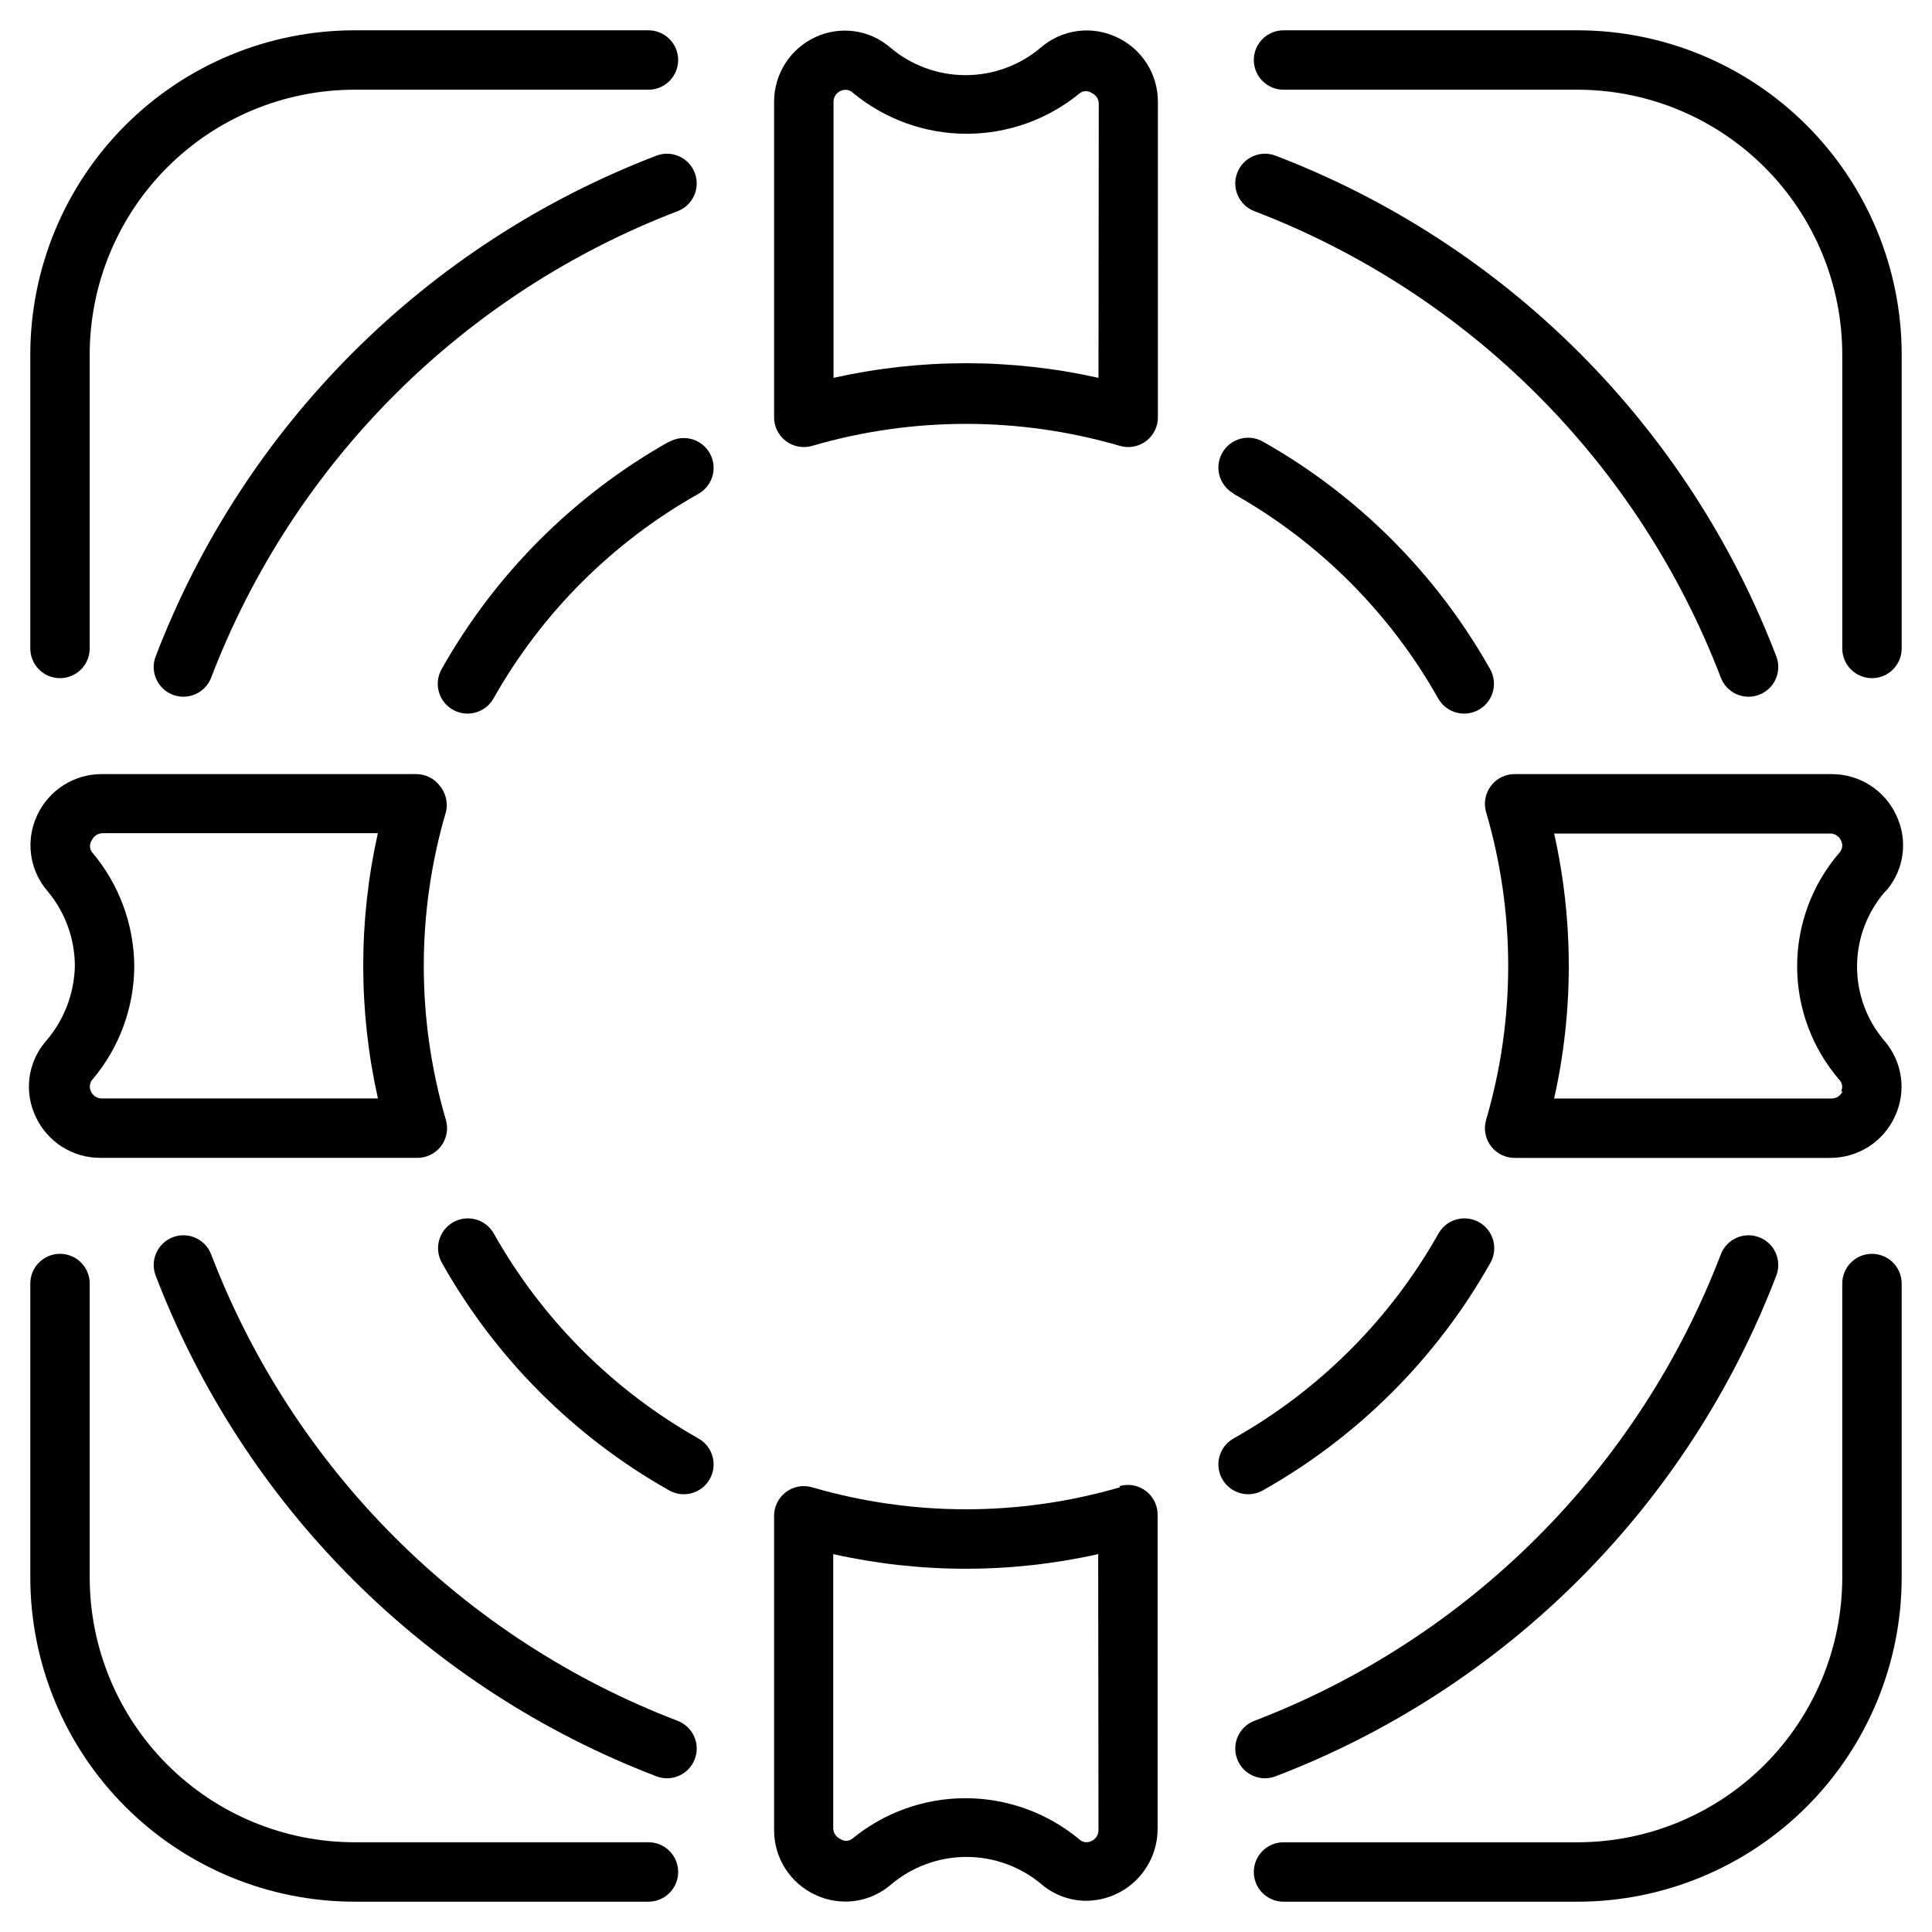<?xml version="1.0" encoding="UTF-8"?>
<!-- Uploaded to: SVG Repo, www.svgrepo.com, Generator: SVG Repo Mixer Tools -->
<svg fill="#000000" width="800px" height="800px" version="1.1" viewBox="144 144 512 512" xmlns="http://www.w3.org/2000/svg">
 <g>
  <path d="m439.91 153.84c-3.254-1.531-6.883-2.09-10.445-1.598-3.562 0.488-6.91 2-9.629 4.352-5.574 4.727-12.648 7.324-19.957 7.324s-14.379-2.598-19.953-7.324c-2.688-2.32-5.992-3.82-9.512-4.309-3.519-0.488-7.106 0.051-10.328 1.555-3.277 1.512-6.051 3.93-7.992 6.973-1.938 3.043-2.961 6.582-2.949 10.188v83.289c-0.102 2.531 1.023 4.957 3.019 6.519 1.996 1.559 4.625 2.062 7.059 1.352 26.629-7.773 54.922-7.773 81.555 0 2.43 0.711 5.059 0.207 7.055-1.352 1.996-1.562 3.121-3.988 3.019-6.519v-83.289c0.016-3.606-1.012-7.144-2.949-10.188-1.941-3.043-4.715-5.461-7.992-6.973zm-4.801 90.293c-23.121-5.168-47.098-5.168-70.219 0v-73.133c-0.012-1.262 0.73-2.406 1.887-2.91 1.109-0.535 2.434-0.312 3.309 0.551 8.461 6.988 19.094 10.809 30.07 10.809s21.609-3.82 30.07-10.809c0.922-0.645 2.148-0.645 3.07 0 1.156 0.504 1.898 1.648 1.891 2.91z"/>
  <path d="m440.78 538.15c-26.633 7.766-54.926 7.766-81.555 0-2.434-0.711-5.062-0.207-7.059 1.352-1.996 1.562-3.121 3.988-3.019 6.519v82.973c-0.012 3.609 1.012 7.144 2.949 10.188 1.941 3.043 4.715 5.465 7.992 6.973 3.254 1.543 6.883 2.106 10.449 1.617 3.566-0.492 6.91-2.012 9.625-4.371 5.582-4.711 12.652-7.297 19.957-7.297 7.305 0 14.375 2.586 19.953 7.297 3.305 2.789 7.488 4.32 11.809 4.328 5.012-0.039 9.805-2.055 13.344-5.606 3.535-3.551 5.531-8.355 5.551-13.367v-83.047c0.102-2.535-1.023-4.961-3.019-6.519-1.996-1.562-4.625-2.066-7.059-1.355zm-5.668 90.844c0.008 1.262-0.734 2.406-1.891 2.914-1.105 0.555-2.441 0.332-3.305-0.555-8.465-6.984-19.098-10.809-30.074-10.809-10.973 0-21.605 3.824-30.07 10.809-0.922 0.648-2.148 0.648-3.07 0-1.156-0.504-1.898-1.648-1.887-2.91v-72.582c23.121 5.164 47.094 5.164 70.215 0z"/>
  <path d="m260.59 352.29c-1.488-1.98-3.82-3.148-6.297-3.148h-83.289c-3.606-0.012-7.144 1.012-10.188 2.949-3.043 1.941-5.461 4.715-6.973 7.992-1.531 3.254-2.09 6.883-1.598 10.445 0.488 3.566 2 6.91 4.352 9.629 4.66 5.562 7.227 12.582 7.242 19.84-0.16 7.434-2.949 14.574-7.871 20.152-2.269 2.703-3.715 6.004-4.16 9.508-0.445 3.504 0.125 7.062 1.641 10.25 1.512 3.277 3.934 6.051 6.973 7.992 3.043 1.938 6.582 2.965 10.191 2.949h83.68c2.531 0.102 4.957-1.023 6.519-3.019 1.559-1.996 2.062-4.625 1.352-7.055-7.809-26.625-7.809-54.934 0-81.555 0.605-2.43 0.02-5-1.574-6.93zm-16.453 82.816h-73.133c-1.262 0.008-2.406-0.734-2.91-1.891-0.535-1.109-0.312-2.43 0.551-3.305 7.035-8.387 10.906-18.973 10.941-29.914-0.09-11.086-4.074-21.785-11.258-30.23-0.645-0.922-0.645-2.148 0-3.07 0.504-1.156 1.652-1.898 2.914-1.887h72.895c-5.168 23.117-5.168 47.094 0 70.215z"/>
  <path d="m562.08 152.03h-77.934 0.004c-4.348 0-7.875 3.523-7.875 7.871s3.527 7.871 7.875 7.871h77.934-0.004c18.598 0.02 36.426 7.418 49.574 20.566 13.148 13.148 20.547 30.977 20.566 49.574v77.934c0 4.348 3.523 7.871 7.871 7.871s7.875-3.523 7.875-7.871v-77.934c-0.023-22.773-9.078-44.605-25.18-60.707-16.102-16.102-37.934-25.156-60.707-25.176z"/>
  <path d="m315.85 632.22h-77.934c-18.598-0.02-36.426-7.418-49.574-20.566-13.148-13.148-20.547-30.977-20.566-49.574v-77.934 0.004c0-4.348-3.523-7.875-7.871-7.875s-7.871 3.527-7.871 7.875v77.934-0.004c0.02 22.773 9.074 44.605 25.176 60.707 16.102 16.102 37.934 25.156 60.707 25.18h77.934c4.348 0 7.871-3.527 7.871-7.875s-3.523-7.871-7.871-7.871z"/>
  <path d="m159.9 323.72c2.086 0 4.09-0.828 5.566-2.305 1.477-1.477 2.305-3.481 2.305-5.566v-77.934c0.02-18.598 7.418-36.426 20.566-49.574 13.148-13.148 30.977-20.547 49.574-20.566h77.934c4.348 0 7.871-3.523 7.871-7.871s-3.523-7.871-7.871-7.871h-77.934c-22.773 0.02-44.605 9.074-60.707 25.176-16.102 16.102-25.156 37.934-25.176 60.707v77.934c0 4.348 3.523 7.871 7.871 7.871z"/>
  <path d="m640.09 476.28c-4.348 0-7.871 3.527-7.871 7.875v77.934-0.004c-0.02 18.598-7.418 36.426-20.566 49.574s-30.977 20.547-49.574 20.566h-77.934 0.004c-4.348 0-7.875 3.523-7.875 7.871s3.527 7.875 7.875 7.875h77.934-0.004c22.773-0.023 44.605-9.078 60.707-25.18 16.102-16.102 25.156-37.934 25.18-60.707v-77.934 0.004c0-2.09-0.832-4.094-2.309-5.566-1.477-1.477-3.477-2.309-5.566-2.309z"/>
  <path d="m644.03 379.85c2.269-2.707 3.715-6.008 4.16-9.512 0.445-3.504-0.121-7.059-1.641-10.25-1.512-3.277-3.93-6.051-6.973-7.992-3.043-1.938-6.582-2.961-10.188-2.949h-83.68c-2.535-0.102-4.961 1.023-6.519 3.019-1.562 1.996-2.066 4.625-1.355 7.059 7.805 26.625 7.805 54.93 0 81.555-0.711 2.43-0.207 5.059 1.355 7.055 1.559 1.996 3.984 3.121 6.519 3.019h83.285c3.609 0.016 7.144-1.012 10.188-2.949 3.043-1.941 5.465-4.715 6.973-7.992 1.535-3.254 2.09-6.883 1.602-10.445-0.492-3.562-2.004-6.91-4.356-9.629-4.688-5.488-7.262-12.465-7.262-19.68s2.574-14.195 7.262-19.68zm-11.73 53.371c-0.504 1.156-1.648 1.898-2.91 1.891h-73.527c5.172-23.121 5.172-47.102 0-70.219h73.133c1.262-0.012 2.406 0.73 2.914 1.887 0.539 1.07 0.348 2.359-0.473 3.231-7.211 8.359-11.176 19.031-11.176 30.07s3.965 21.711 11.176 30.07c0.793 0.816 0.984 2.051 0.473 3.07z"/>
  <path d="m317.97 185.25c-30.203 11.562-57.633 29.355-80.5 52.223-22.867 22.867-40.66 50.297-52.223 80.5-1.543 4.062 0.5 8.609 4.566 10.152 4.062 1.547 8.609-0.5 10.152-4.562 10.773-28.121 27.344-53.66 48.637-74.957 21.297-21.293 46.836-37.863 74.957-48.637 4.062-1.543 6.109-6.09 4.562-10.152-1.543-4.066-6.09-6.109-10.152-4.566z"/>
  <path d="m321.28 261.06c-25.191 14.199-46.02 35.027-60.219 60.219-2.176 3.785-0.871 8.613 2.91 10.785 3.785 2.176 8.613 0.871 10.785-2.914 12.82-22.742 31.637-41.527 54.395-54.316 3.785-2.172 5.09-7 2.914-10.785-2.172-3.781-7-5.086-10.785-2.91z"/>
  <path d="m476.44 199.97c28.121 10.773 53.66 27.344 74.953 48.637 21.293 21.297 37.863 46.836 48.637 74.957 1.543 4.062 6.09 6.109 10.152 4.562 4.066-1.543 6.109-6.09 4.566-10.152-11.555-30.207-29.348-57.637-52.219-80.504-22.867-22.871-50.297-40.66-80.504-52.219-4.062-1.543-8.609 0.5-10.152 4.566-1.543 4.062 0.5 8.609 4.566 10.152z"/>
  <path d="m470.85 274.83c22.73 12.801 41.52 31.586 54.316 54.316 2.172 3.785 7 5.09 10.785 2.914 3.781-2.172 5.086-7 2.91-10.785-14.176-25.184-34.973-46.008-60.141-60.219-3.781-2.176-8.609-0.871-10.785 2.91-2.172 3.785-0.871 8.613 2.914 10.785z"/>
  <path d="m323.56 600.03c-28.121-10.773-53.66-27.344-74.957-48.637-21.293-21.293-37.863-46.832-48.637-74.953-1.543-4.066-6.09-6.109-10.152-4.566-4.066 1.543-6.109 6.09-4.566 10.152 11.559 30.207 29.348 57.637 52.219 80.504 22.867 22.871 50.297 40.664 80.504 52.219 4.062 1.543 8.609-0.5 10.152-4.566 1.547-4.062-0.5-8.609-4.562-10.152z"/>
  <path d="m329.15 525.24c-22.738-12.824-41.523-31.637-54.316-54.395-2.172-3.785-7-5.086-10.785-2.914-3.781 2.176-5.086 7.004-2.91 10.785 14.176 25.184 34.977 46.012 60.141 60.223 3.785 2.172 8.613 0.867 10.785-2.914 2.176-3.781 0.871-8.609-2.914-10.785z"/>
  <path d="m482.02 614.75c30.207-11.555 57.637-29.348 80.504-52.219 22.871-22.867 40.664-50.297 52.219-80.504 1.543-4.062-0.5-8.609-4.566-10.152-4.062-1.543-8.609 0.5-10.152 4.566-10.773 28.121-27.344 53.66-48.637 74.953s-46.832 37.863-74.953 48.637c-4.066 1.543-6.109 6.09-4.566 10.152 1.543 4.066 6.09 6.109 10.152 4.566z"/>
  <path d="m478.72 538.94c25.191-14.203 46.02-35.031 60.223-60.223 2.172-3.781 0.867-8.609-2.914-10.785-3.781-2.172-8.609-0.871-10.785 2.914-12.812 22.77-31.625 41.582-54.395 54.395-3.785 2.176-5.086 7.004-2.914 10.785 2.176 3.781 7.004 5.086 10.785 2.914z"/>
 </g>
</svg>